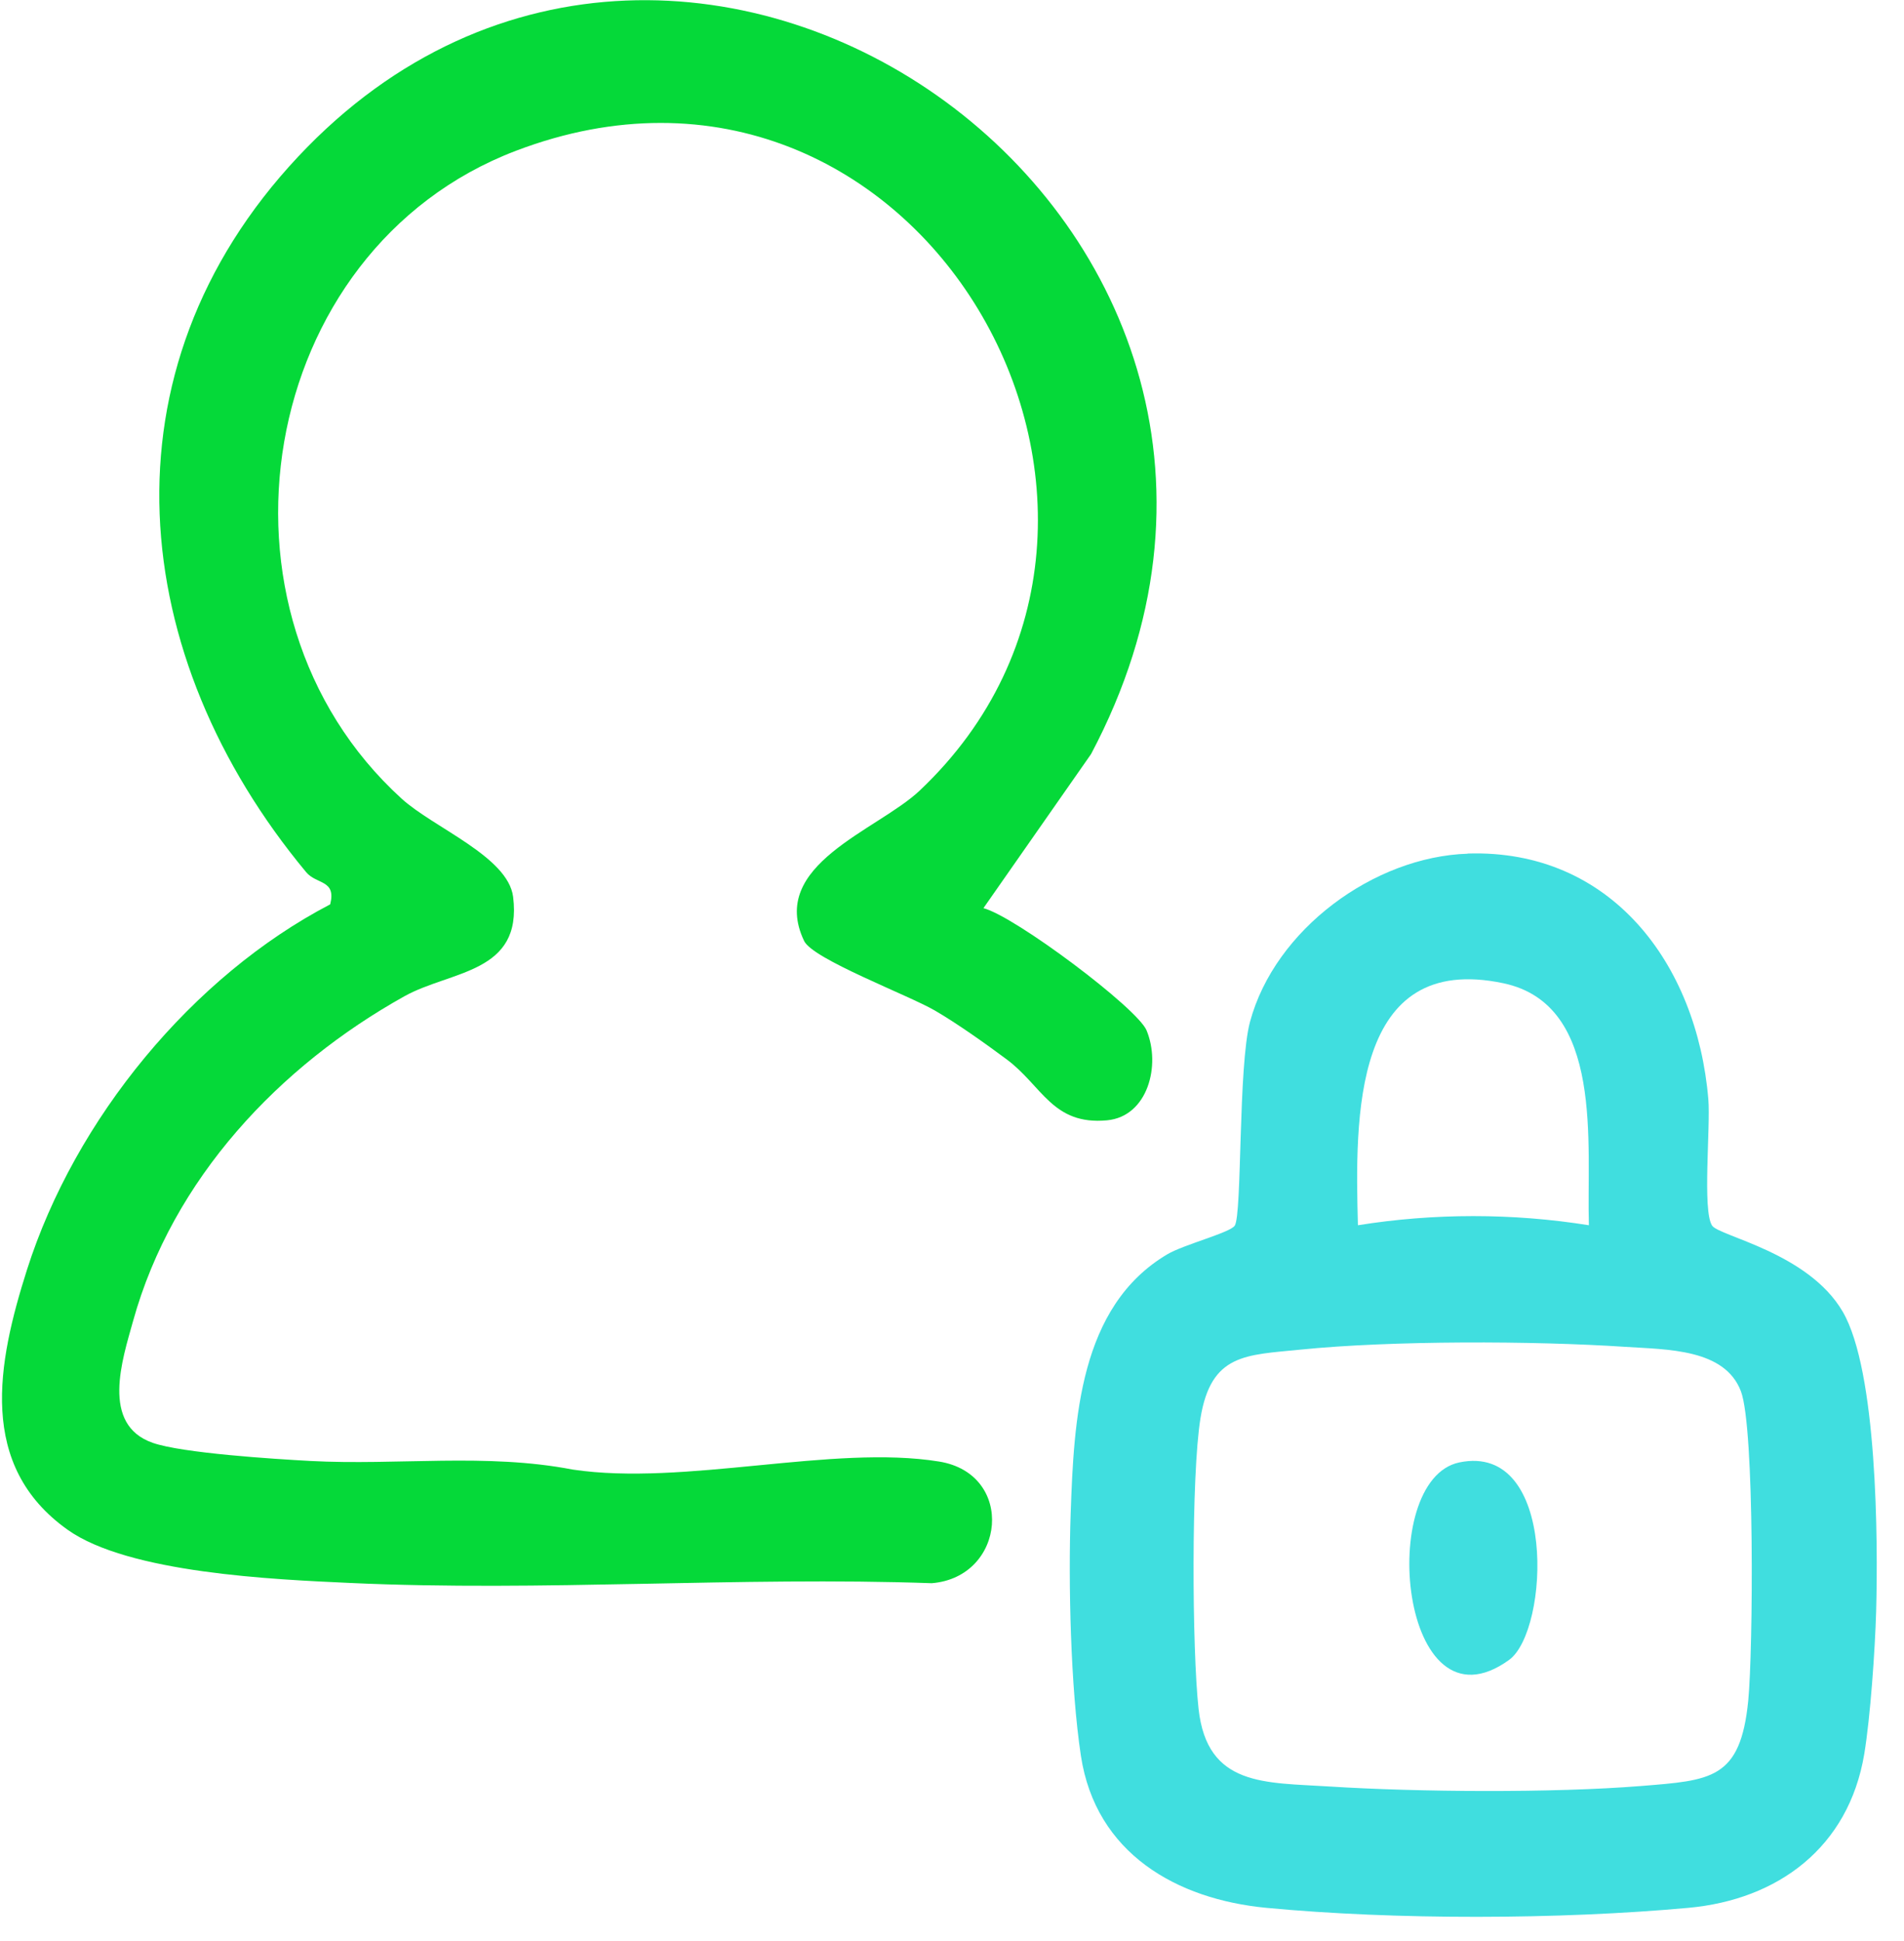 <svg width="52" height="53" viewBox="0 0 52 53" fill="none" xmlns="http://www.w3.org/2000/svg">
<g clip-path="url(#clip0_2123_2009)">
<path d="M26.859 24.797C27.725 25.023 31.061 27.527 31.313 28.133C31.709 29.083 31.35 30.485 30.234 30.59C28.746 30.73 28.461 29.644 27.492 28.925C26.909 28.492 26.152 27.953 25.534 27.593C24.807 27.17 22.198 26.191 21.961 25.692C20.968 23.612 23.963 22.677 25.118 21.586C33.104 14.037 25.075 -0.071 14.086 4.119C6.992 6.824 5.353 16.703 10.97 21.808C11.844 22.604 13.875 23.388 14.014 24.489C14.275 26.584 12.31 26.497 11.044 27.203C7.636 29.103 4.716 32.179 3.634 36.072C3.343 37.119 2.744 38.897 4.17 39.396C4.977 39.678 7.49 39.838 8.472 39.891C10.859 40.018 13.276 39.669 15.639 40.126C18.703 40.584 22.744 39.436 25.647 39.907C27.736 40.244 27.471 43.065 25.447 43.229C20.185 43.043 14.806 43.464 9.56 43.222C7.475 43.127 3.512 42.954 1.846 41.769C-0.616 40.018 -0.074 37.221 0.736 34.673C2.048 30.55 5.255 26.655 9.018 24.693C9.187 24.014 8.648 24.158 8.361 23.814C3.478 17.941 2.648 10.134 8.143 4.277C18.782 -7.064 37.441 6.183 29.797 20.591L26.855 24.802L26.859 24.797Z" fill="#05D939"/>
<path d="M40.082 23.306C43.993 23.179 46.347 26.311 46.656 30.017C46.719 30.763 46.489 33.049 46.758 33.464C46.948 33.755 49.385 34.198 50.327 35.816C51.269 37.434 51.293 42.051 51.239 44.006C51.208 45.065 51.082 46.878 50.915 47.892C50.486 50.455 48.547 51.871 46.112 52.093C42.585 52.415 38.098 52.426 34.586 52.093C32.14 51.86 29.925 50.611 29.52 47.939C29.239 46.079 29.174 43.225 29.241 41.325C29.331 38.773 29.472 35.676 31.879 34.249C32.331 33.981 33.596 33.659 33.722 33.466C33.926 33.153 33.813 29.112 34.139 27.9C34.819 25.374 37.528 23.392 40.084 23.31L40.082 23.306ZM43.394 33.455C43.325 31.271 43.829 27.434 41.062 26.848C36.929 25.973 37.008 30.528 37.086 33.455C39.164 33.122 41.314 33.122 43.394 33.455ZM35.519 36.851C34.022 37.002 33.075 36.957 32.786 38.724C32.532 40.275 32.555 45.04 32.734 46.66C32.969 48.791 34.553 48.667 36.313 48.78C38.724 48.933 42.417 48.959 44.809 48.767C46.732 48.611 47.533 48.591 47.746 46.436C47.879 45.087 47.925 38.983 47.546 37.989C47.104 36.824 45.533 36.851 44.384 36.775C41.88 36.609 37.998 36.6 35.519 36.851Z" fill="#40DEDF"/>
<path d="M39.856 39.931C42.537 39.374 42.319 44.525 41.214 45.324C38.239 47.47 37.571 40.406 39.856 39.931Z" fill="#40DEDF"/>
</g>
<defs>
<clipPath id="clip0_2123_2009">
<rect width="51.198" height="52.34" fill="white" transform="translate(0.057)"/>
</clipPath>
</defs>
</svg>
